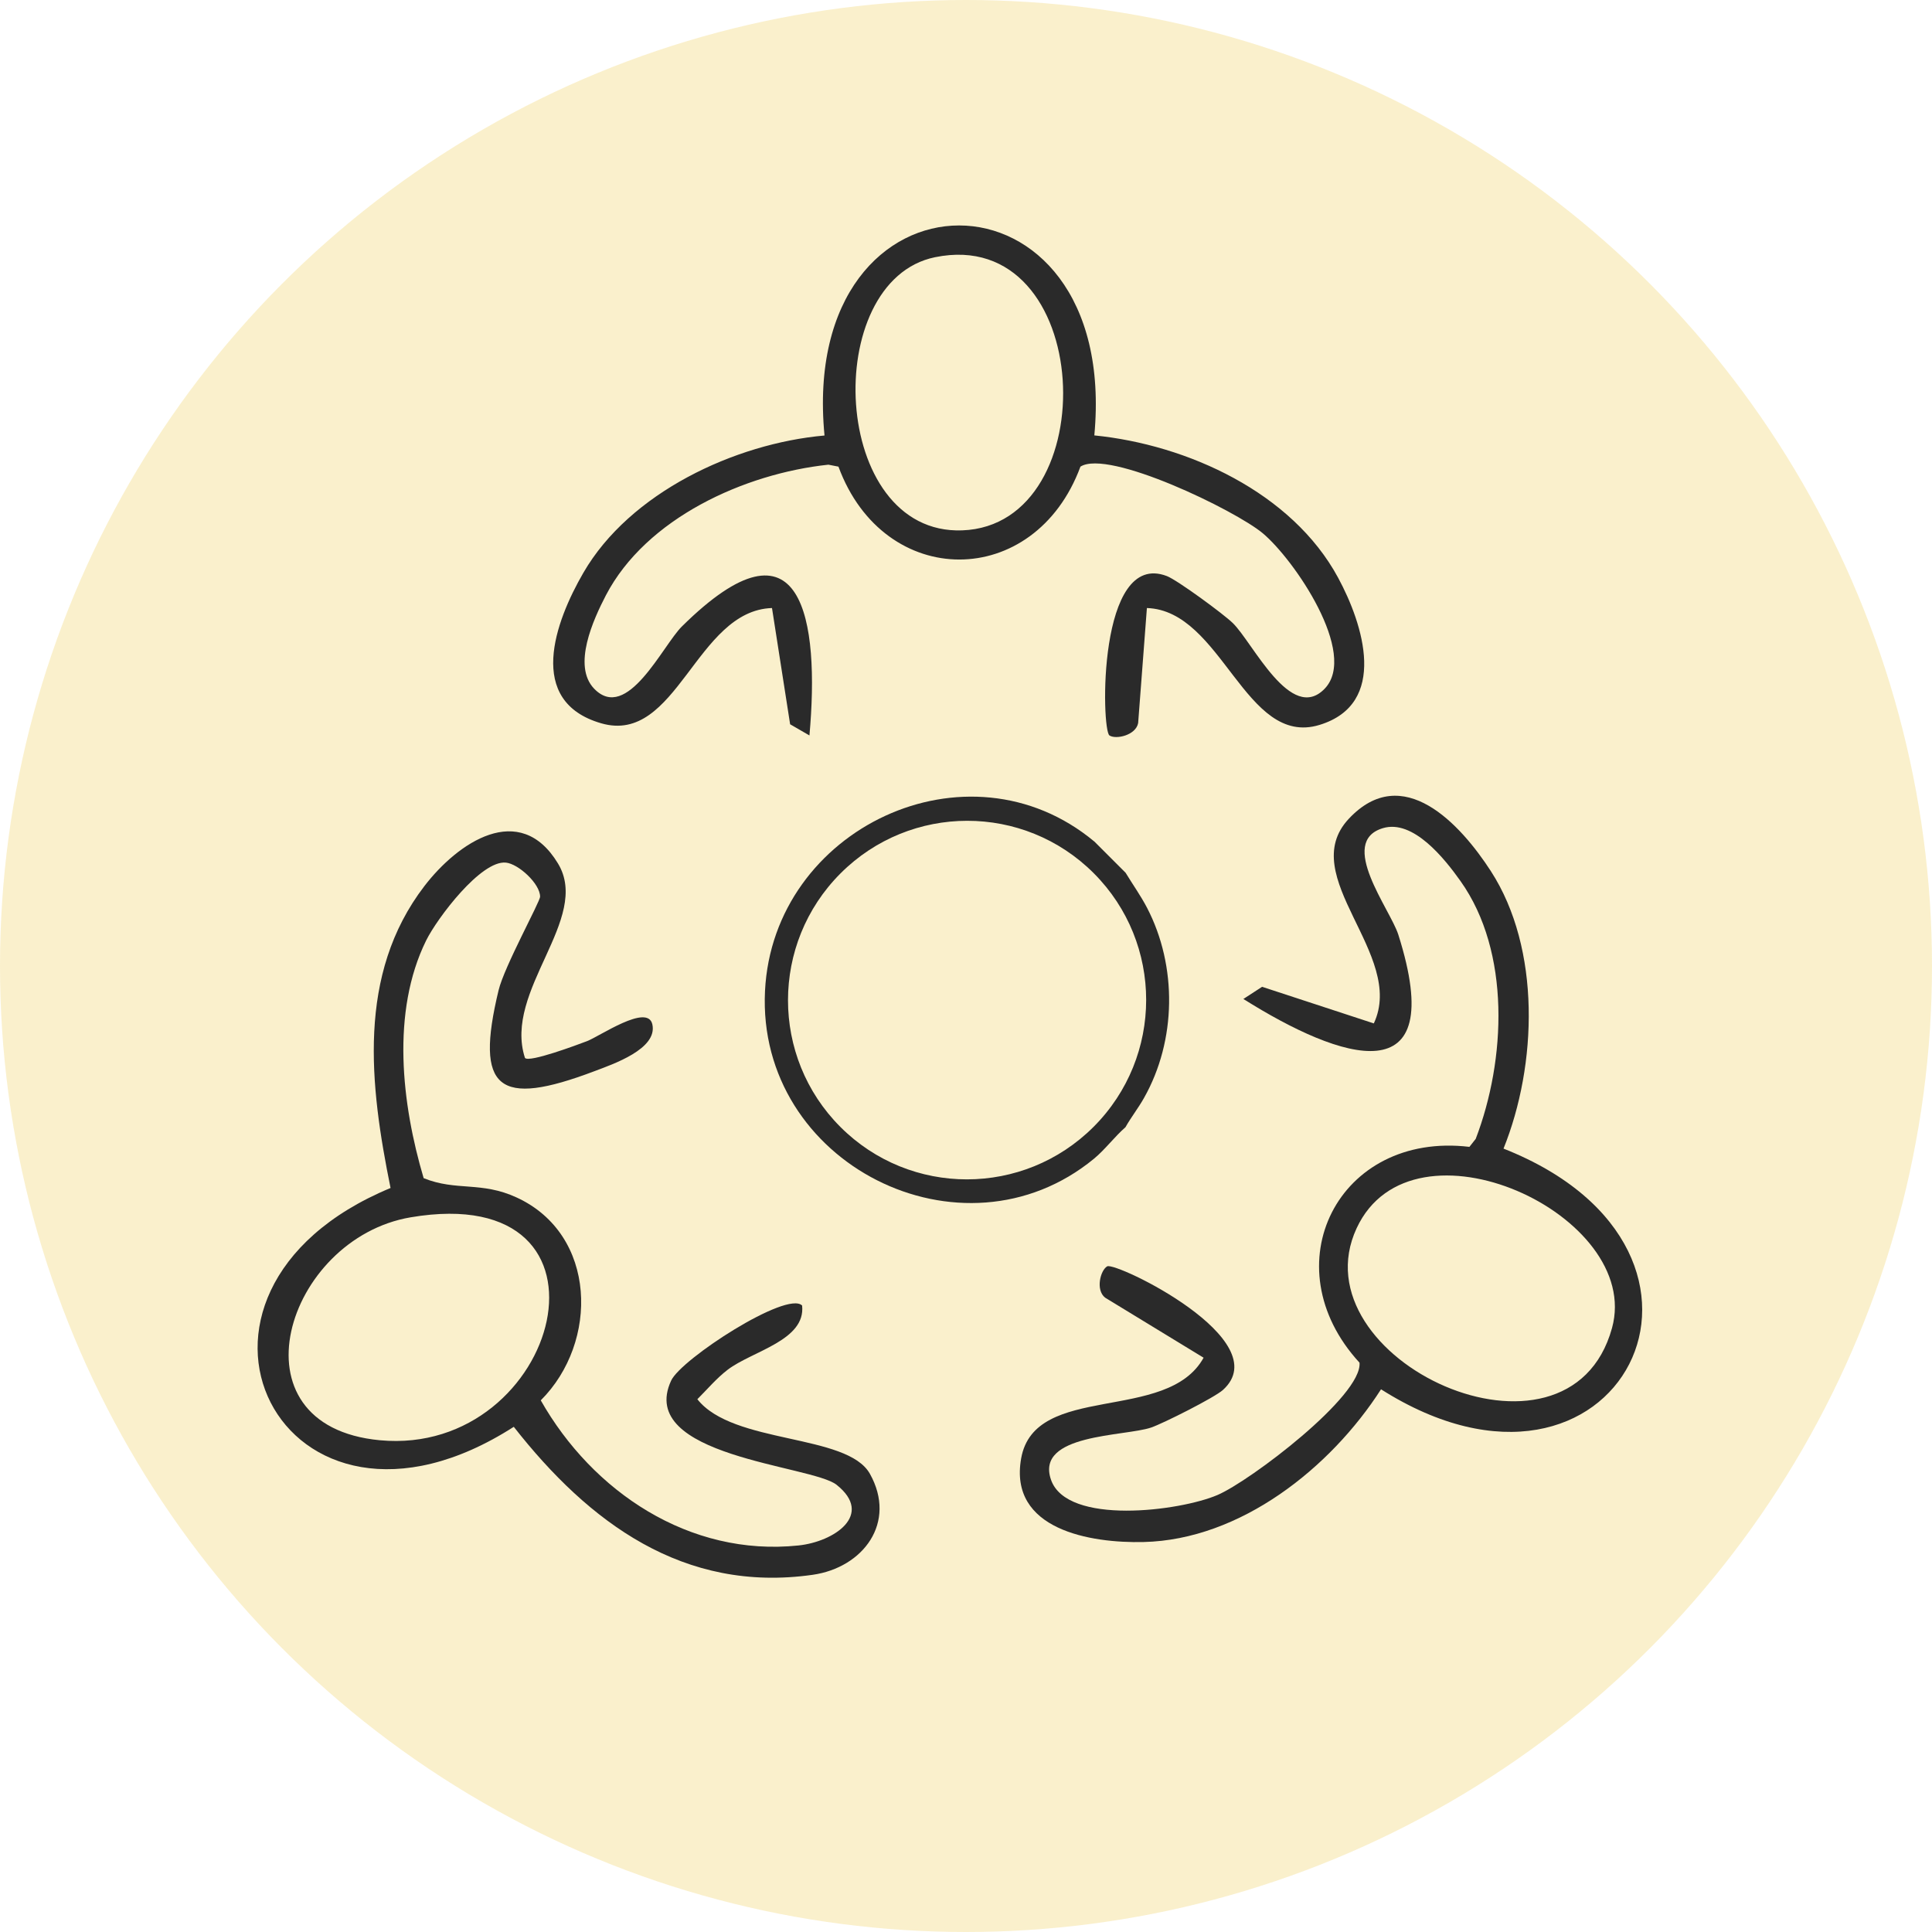 <svg width="60" height="60" viewBox="0 0 60 60" fill="none" xmlns="http://www.w3.org/2000/svg">
<g clip-path="url(#clip0_2658_42692)">
<circle opacity="0.2" cx="30" cy="30" r="30" fill="#E8B600"/>
<g clip-path="url(#clip1_2658_42692)">
<path d="M16.305 32.857C16.442 33.004 17.918 32.452 18.227 32.335C18.618 32.188 20.11 31.152 20.259 31.811C20.431 32.577 19.032 33.05 18.46 33.267C15.475 34.397 14.737 33.849 15.484 30.753C15.661 30.017 16.773 28.005 16.773 27.846C16.773 27.446 16.103 26.828 15.71 26.789C14.935 26.714 13.578 28.515 13.236 29.204C12.14 31.424 12.475 34.289 13.157 36.589C14.176 37.001 14.942 36.679 16.047 37.19C18.544 38.34 18.602 41.688 16.794 43.489C18.402 46.326 21.408 48.35 24.796 47.996C25.908 47.88 27.151 47.041 25.98 46.111C25.208 45.499 19.749 45.238 20.843 42.876C21.152 42.205 24.438 40.074 24.91 40.544C25.029 41.63 23.358 41.958 22.599 42.538C22.25 42.806 21.966 43.146 21.657 43.454C22.767 44.865 26.311 44.511 27.016 45.771C27.86 47.281 26.811 48.683 25.238 48.907C21.231 49.477 18.292 47.29 15.956 44.311C8.748 48.937 4.303 40.143 12.129 36.894C11.482 33.705 11.075 30.264 13.18 27.518C14.213 26.171 16.138 24.848 17.329 26.817C18.371 28.538 15.621 30.756 16.303 32.855L16.305 32.857ZM12.752 37.805C8.873 38.464 7.063 44.283 11.796 44.728C17.406 45.254 19.686 36.628 12.752 37.805Z" fill="#2A2A2A"/>
<path d="M33.987 13.522C36.875 13.811 40.125 15.293 41.556 17.941C42.338 19.386 43.127 21.86 40.975 22.514C38.666 23.215 37.959 18.959 35.618 18.883L35.346 22.456C35.274 22.836 34.655 22.973 34.455 22.84C34.201 22.672 34.08 17.066 36.237 17.89C36.565 18.016 37.999 19.069 38.287 19.351C38.908 19.956 40.09 22.479 41.14 21.387C42.189 20.294 40.188 17.371 39.213 16.558C38.369 15.852 34.422 13.937 33.554 14.492C32.133 18.333 27.458 18.344 26.039 14.492L25.727 14.431C23.123 14.706 20.066 16.092 18.816 18.489C18.428 19.237 17.767 20.674 18.451 21.387C19.475 22.451 20.582 20.043 21.176 19.456C24.938 15.735 25.457 19.276 25.138 22.84L24.538 22.493L23.975 18.883C21.611 18.959 21.027 23.143 18.672 22.463C16.317 21.783 17.243 19.297 18.116 17.79C19.554 15.302 22.818 13.772 25.606 13.525C24.77 4.824 34.797 4.831 33.985 13.525L33.987 13.522ZM29.038 7.988C25.471 8.717 25.783 16.616 29.88 16.471C34.366 16.311 34.001 6.974 29.038 7.988Z" fill="#2A2A2A"/>
<path d="M42.889 43.146C41.32 45.59 38.526 47.817 35.517 47.889C33.877 47.928 31.317 47.511 31.713 45.291C32.136 42.913 36.245 44.215 37.379 42.165L34.321 40.3C34.016 40.062 34.175 39.447 34.384 39.328C34.649 39.177 39.694 41.618 37.979 43.167C37.718 43.402 36.129 44.204 35.748 44.334C34.926 44.614 32.146 44.523 32.639 45.953C33.132 47.383 36.646 46.929 37.812 46.428C38.824 45.995 42.319 43.346 42.221 42.319C39.45 39.307 41.562 35.13 45.634 35.617L45.83 35.368C46.767 32.922 46.923 29.565 45.357 27.362C44.869 26.674 43.889 25.433 42.944 25.72C41.532 26.148 43.172 28.231 43.426 29.027C45.027 34.073 41.642 32.927 38.614 31.024L39.196 30.646L42.665 31.783C43.67 29.64 40.213 27.217 41.888 25.428C43.563 23.639 45.355 25.594 46.3 27.054C47.861 29.468 47.74 33.074 46.693 35.671C54.814 38.879 50.253 47.817 42.886 43.144L42.889 43.146ZM50.062 41.245C51.033 37.732 43.861 34.422 42.132 38.142C40.236 42.217 48.713 46.132 50.062 41.245Z" fill="#2A2A2A"/>
<path d="M33.982 26.13L34.957 27.105C35.178 27.469 35.425 27.814 35.623 28.193C36.565 30.006 36.537 32.312 35.529 34.096C35.353 34.411 35.129 34.693 34.952 35.007C34.615 35.3 34.317 35.703 33.977 35.983C29.887 39.351 23.493 36.139 23.758 30.774C24.009 25.729 30.057 22.866 33.982 26.132V26.13ZM26.103 27.124C23.93 29.3 23.928 32.824 26.099 34.998C28.27 37.171 31.79 37.169 33.964 34.993C36.137 32.817 36.139 29.293 33.968 27.119C31.797 24.946 28.277 24.948 26.103 27.124Z" fill="#2A2A2A"/>
</g>
</g>
<defs>
<clipPath id="clip0_2658_42692">
<rect width="60" height="60" fill="white"/>
</clipPath>
<clipPath id="clip1_2658_42692">
<rect width="43" height="42" fill="white" transform="translate(8 7)"/>
</clipPath>
</defs>
</svg>
